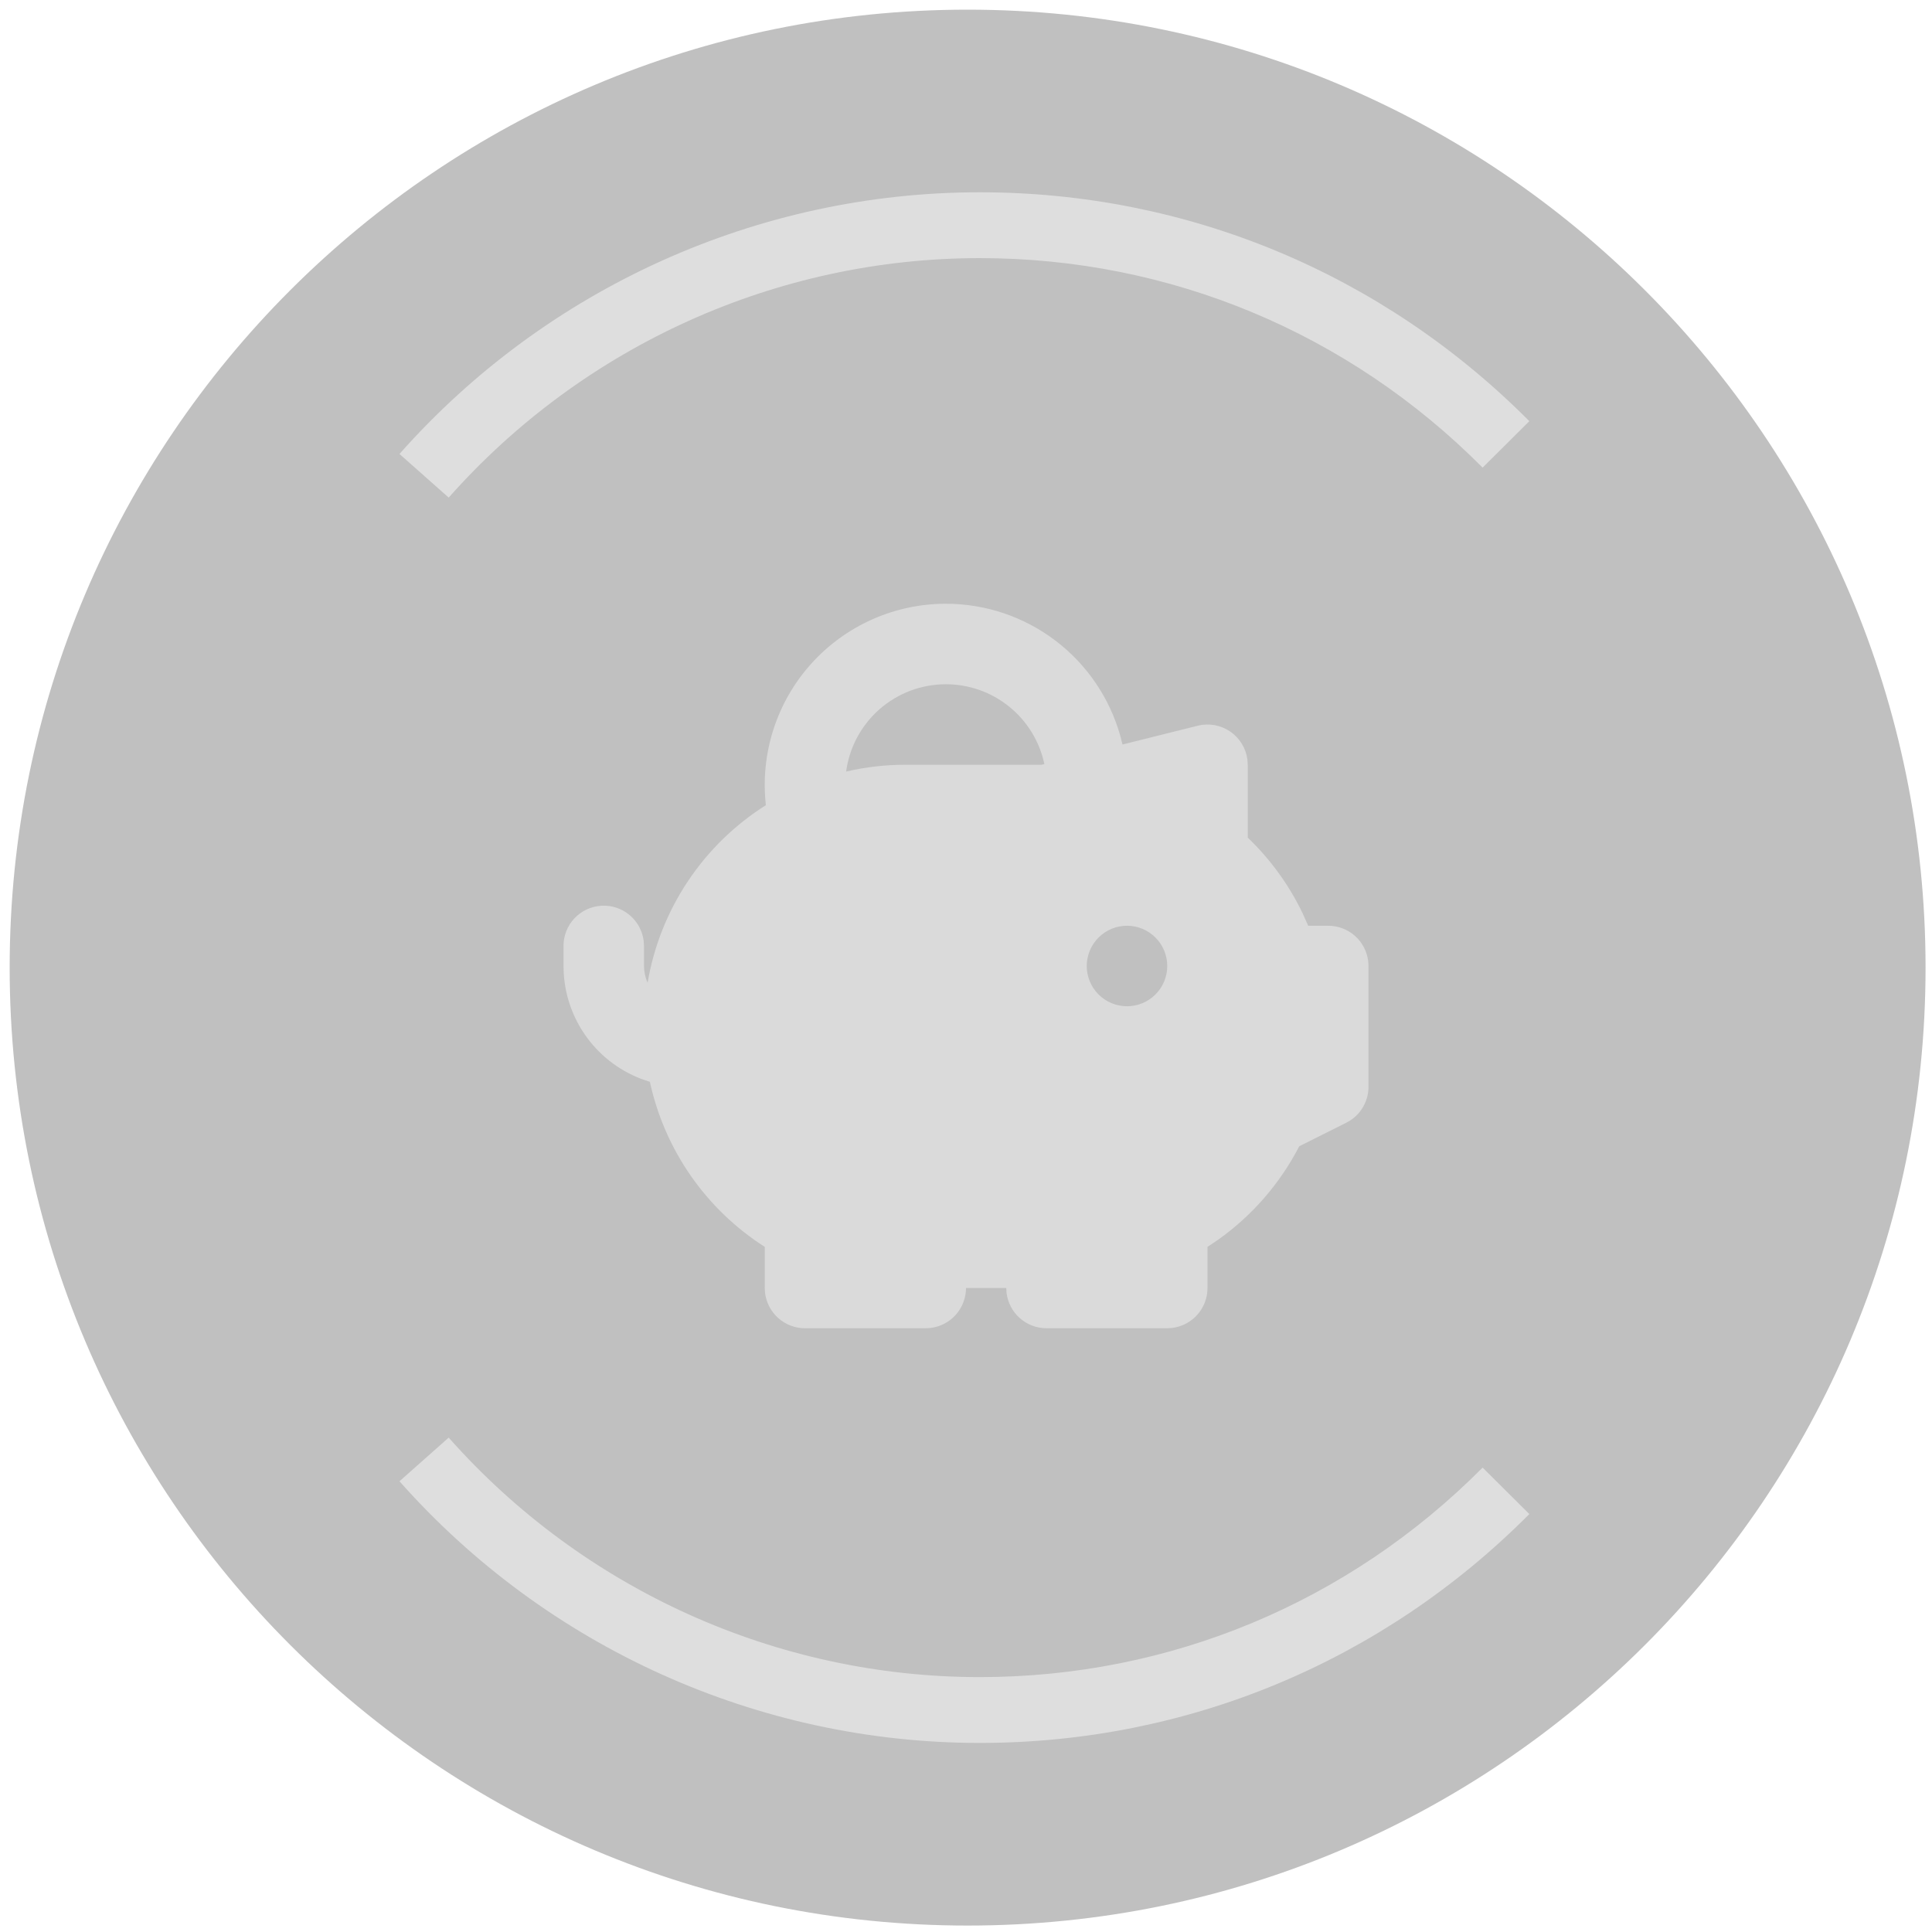 <svg width="600" height="600" viewBox="0 0 600 600" fill="none" xmlns="http://www.w3.org/2000/svg">
<path d="M300.5 598C464.805 598 598 464.805 598 300.5C598 136.195 464.805 3 300.5 3C136.195 3 3 136.195 3 300.5C3 464.805 136.195 598 300.5 598Z" fill="#C0C0C0"/>
<path d="M139.367 154.551L124.062 140.98C169.816 89.327 235.518 59.715 304.288 59.715C368.754 59.715 429.374 84.963 474.949 130.797L460.441 145.224C418.733 103.277 363.274 80.161 304.268 80.161C241.337 80.161 181.235 107.262 139.347 154.531L139.367 154.551Z" fill="#DEDEDE"/>
<path d="M139.367 446.449L124.062 460.02C169.816 511.672 235.518 541.285 304.288 541.285C368.754 541.285 429.374 516.037 474.949 470.203L460.441 455.775C418.733 497.723 363.274 520.839 304.268 520.839C241.337 520.839 181.235 493.738 139.347 446.469L139.367 446.449Z" fill="#DEDEDE"/>
<path fill-rule="evenodd" clip-rule="evenodd" d="M293.75 187.5C306.039 187.497 317.991 191.518 327.779 198.949C337.566 206.38 344.651 216.812 347.95 228.65L348.6 231.213L371.975 225.375C373.684 224.95 375.463 224.89 377.196 225.2C378.929 225.51 380.577 226.183 382.032 227.174C383.487 228.166 384.716 229.453 385.639 230.953C386.562 232.452 387.158 234.129 387.387 235.875L387.5 237.5V260.125C394.551 266.879 400.326 274.848 404.55 283.65L406.275 287.5H412.5C415.562 287.5 418.517 288.624 420.805 290.659C423.093 292.693 424.554 295.497 424.913 298.538L425 300V337.5C425 339.557 424.493 341.583 423.522 343.397C422.552 345.211 421.149 346.758 419.438 347.9L418.088 348.675L403.487 355.988C397.521 367.558 388.861 377.525 378.238 385.05L375 387.225V400C375 403.062 373.876 406.017 371.841 408.305C369.807 410.593 367.003 412.054 363.963 412.413L362.5 412.5H325C321.938 412.5 318.983 411.376 316.695 409.341C314.407 407.307 312.946 404.503 312.587 401.463L312.5 400H300C300 403.062 298.876 406.017 296.841 408.305C294.807 410.593 292.003 412.054 288.962 412.413L287.5 412.5H250C246.938 412.5 243.983 411.376 241.695 409.341C239.407 407.307 237.946 404.503 237.587 401.463L237.5 400V387.225C228.466 381.456 220.663 373.956 214.54 365.158C208.418 356.36 204.096 346.438 201.825 335.962C194.452 333.772 187.931 329.367 183.146 323.346C178.361 317.324 175.544 309.977 175.075 302.3L175 300V293.75C175.004 290.564 176.223 287.5 178.411 285.183C180.598 282.866 183.587 281.472 186.767 281.285C189.948 281.099 193.08 282.133 195.523 284.178C197.966 286.223 199.536 289.124 199.913 292.288L200 293.75V300C200.017 301.867 200.392 303.596 201.125 305.187C203.03 293.933 207.285 283.206 213.613 273.706C219.94 264.205 228.199 256.145 237.85 250.05C236.963 242.181 237.748 234.214 240.152 226.669C242.557 219.124 246.528 212.172 251.804 206.267C257.081 200.363 263.545 195.639 270.773 192.405C278.002 189.171 285.831 187.499 293.75 187.5ZM350 287.5C346.685 287.5 343.505 288.817 341.161 291.161C338.817 293.505 337.5 296.685 337.5 300C337.5 303.315 338.817 306.495 341.161 308.839C343.505 311.183 346.685 312.5 350 312.5C353.315 312.5 356.495 311.183 358.839 308.839C361.183 306.495 362.5 303.315 362.5 300C362.5 296.685 361.183 293.505 358.839 291.161C356.495 288.817 353.315 287.5 350 287.5ZM293.75 212.5C286.179 212.5 278.865 215.249 273.168 220.236C267.47 225.222 263.777 232.108 262.775 239.613C268.832 238.204 275.031 237.495 281.25 237.5H323.462L324.337 237.288C322.855 230.274 319.007 223.984 313.438 219.471C307.869 214.958 300.918 212.497 293.75 212.5Z" fill="#DADADA"/>
</svg>
